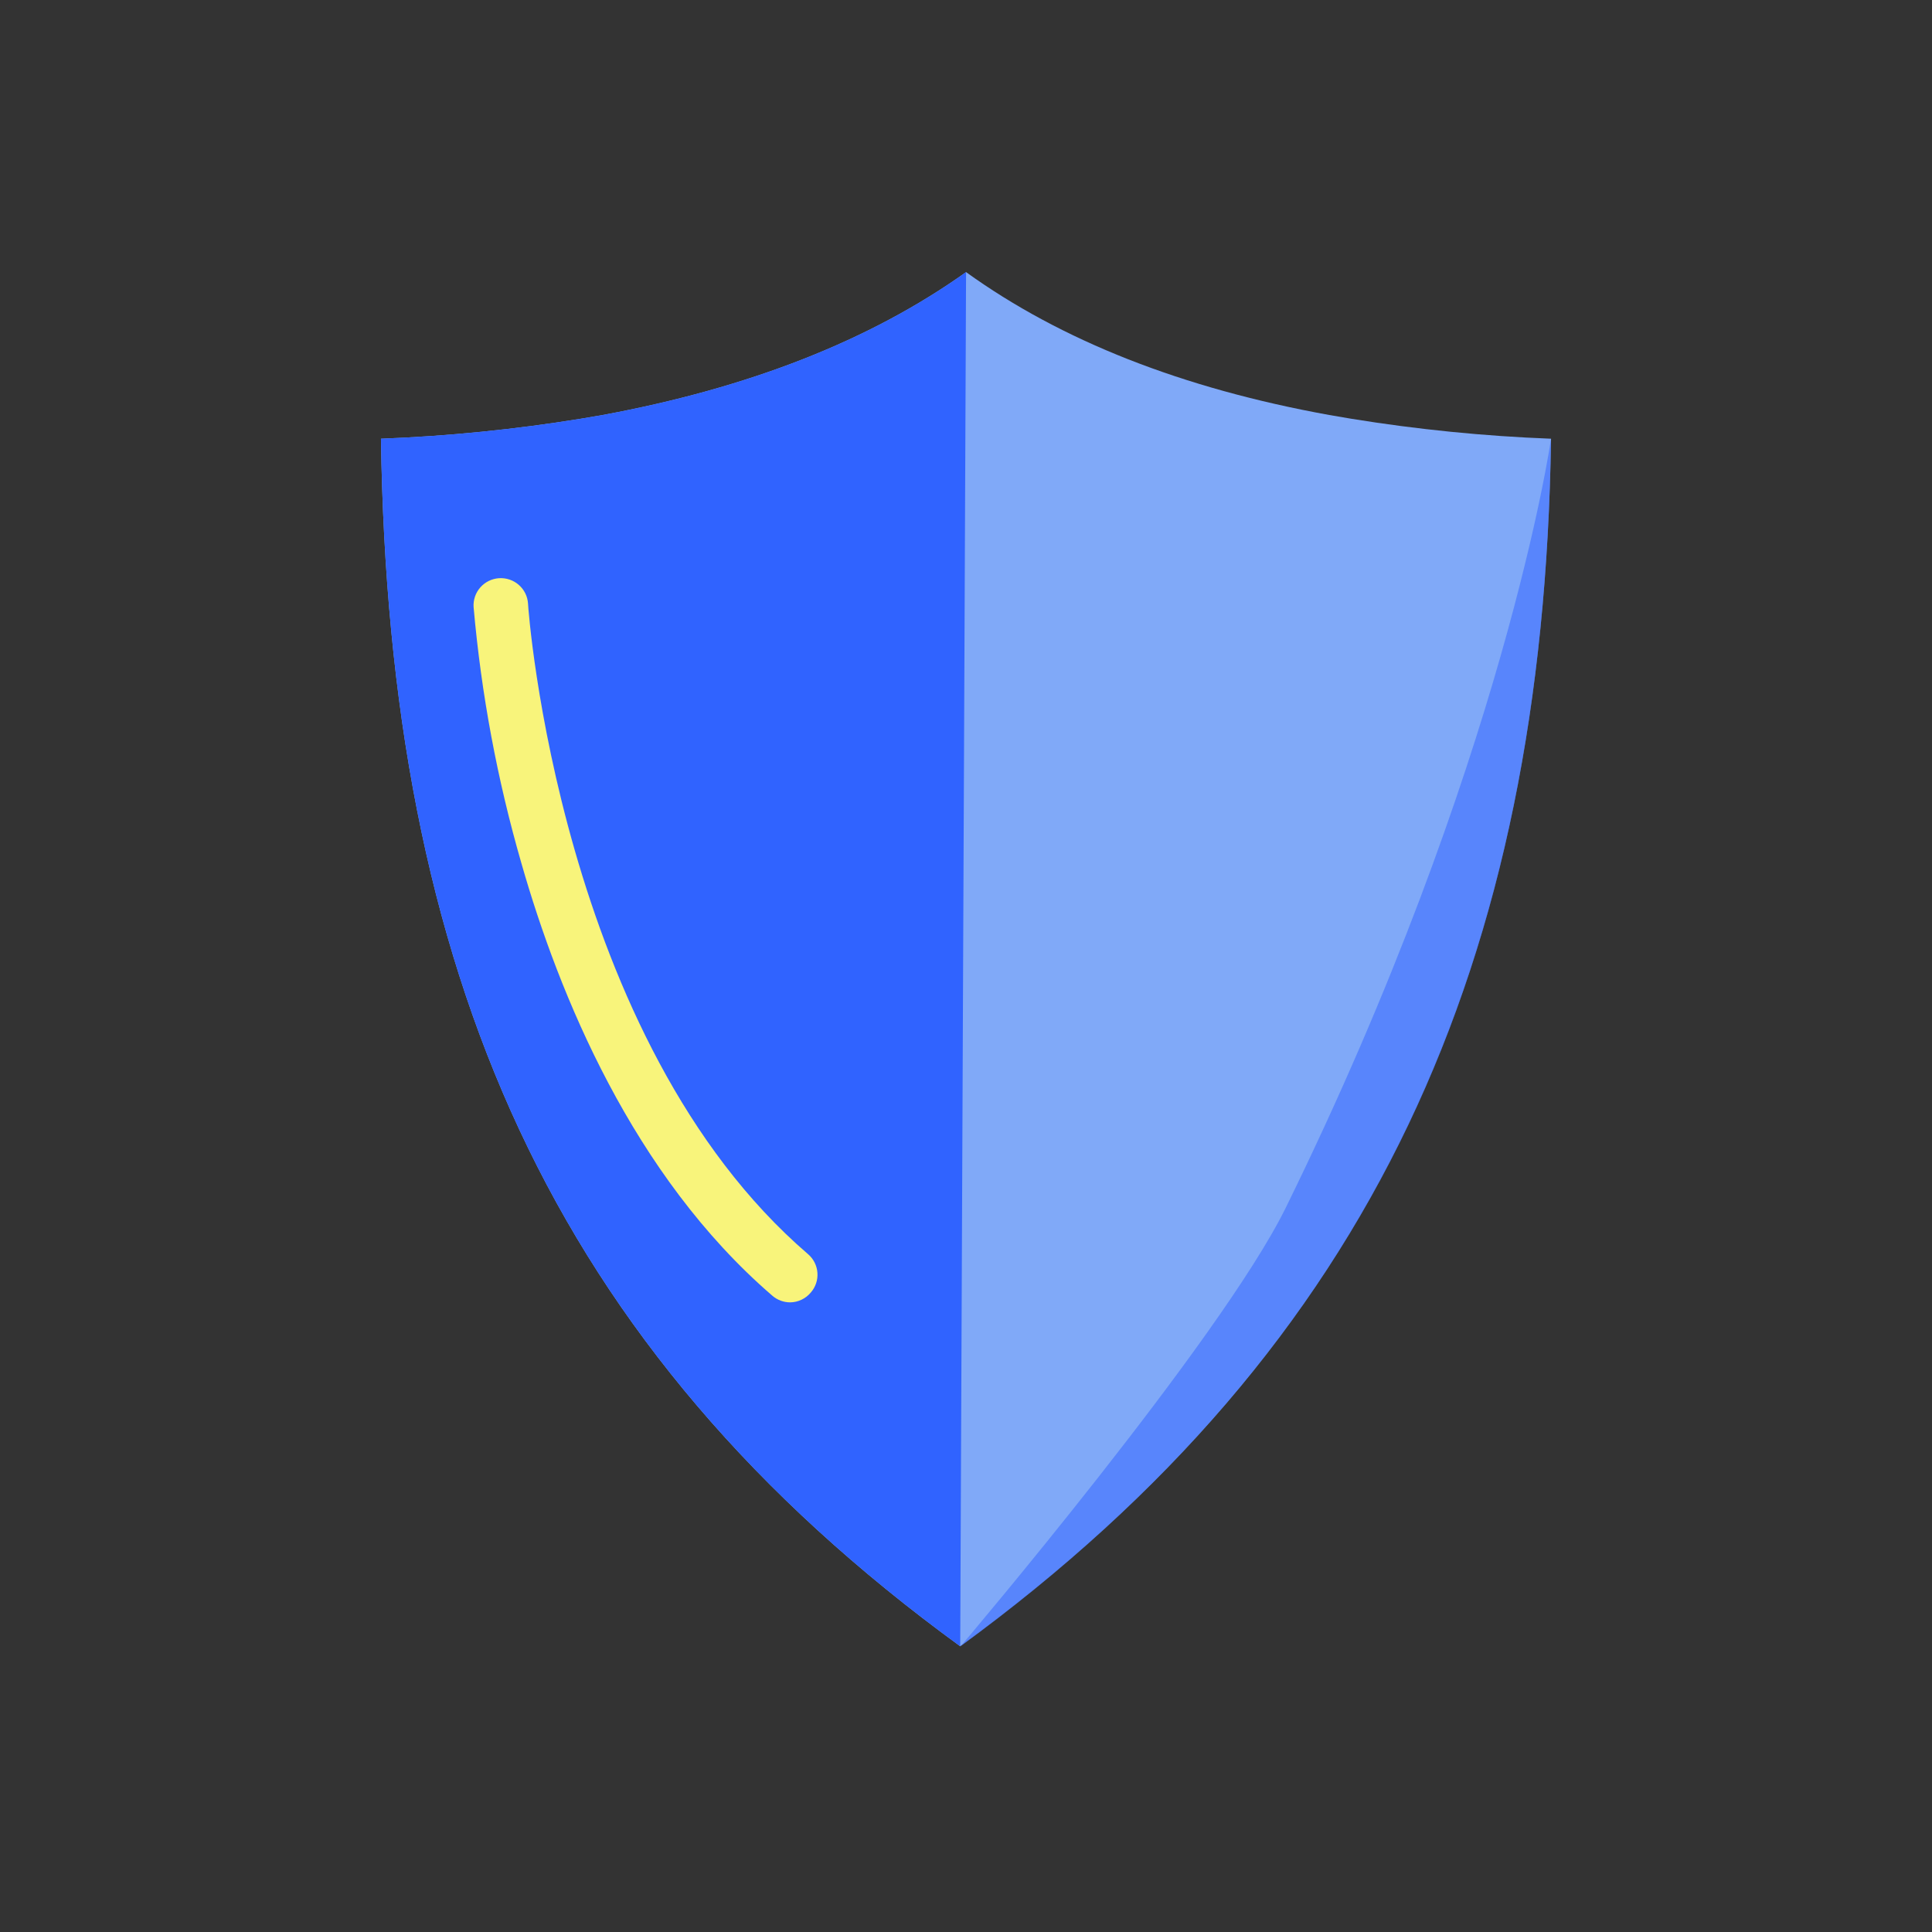 <svg width="142" height="142" viewBox="0 0 142 142" fill="none" xmlns="http://www.w3.org/2000/svg">
<rect x="0" y="0" width="142" height="142" fill="#333333" stroke="none"/>
<path fill-rule="evenodd" clip-rule="evenodd" d="M44.298 30.502C55.077 28.509 63.979 25.008 71.005 20C78.011 25.048 86.91 28.549 97.702 30.502L99.332 30.78C104.186 31.567 109.085 32.057 114 32.245C113.43 70.694 101.001 98.791 70.575 121C40.339 98.971 28.58 71.342 28 32.245C32.915 32.057 37.814 31.567 42.668 30.78L44.298 30.502Z" fill="#80A9F8"/>
<path opacity="0.5" fill-rule="evenodd" clip-rule="evenodd" d="M114 32.245C113.72 51.375 110.51 67.944 103.601 82.501C96.692 97.058 85.883 109.841 70.605 121C70.605 121 89.683 98.542 94.492 88.788C110.62 55.978 114 32.245 114 32.245Z" fill="#3063FF"/>
<path fill-rule="evenodd" clip-rule="evenodd" d="M70.575 121C40.339 98.971 28.58 71.342 28 32.245C32.915 32.057 37.814 31.567 42.668 30.78L44.298 30.502C55.077 28.509 63.979 25.008 71.005 20L70.575 121Z" fill="#3063FF"/>
<path d="M58.077 95.722C57.595 95.722 57.13 95.548 56.767 95.234C46.498 86.386 41.079 73.075 38.329 63.47C36.549 57.315 35.37 51.002 34.809 44.62C34.775 44.091 34.953 43.571 35.303 43.173C35.654 42.775 36.149 42.532 36.679 42.497C37.21 42.463 37.732 42.64 38.131 42.989C38.531 43.339 38.775 43.832 38.809 44.36C38.809 44.679 41.109 76.472 59.397 92.185C59.797 92.531 60.043 93.022 60.08 93.549C60.118 94.075 59.944 94.596 59.596 94.995C59.412 95.219 59.18 95.4 58.917 95.526C58.655 95.651 58.368 95.719 58.077 95.722V95.722Z" fill="#F8F47B"/>
</svg>
